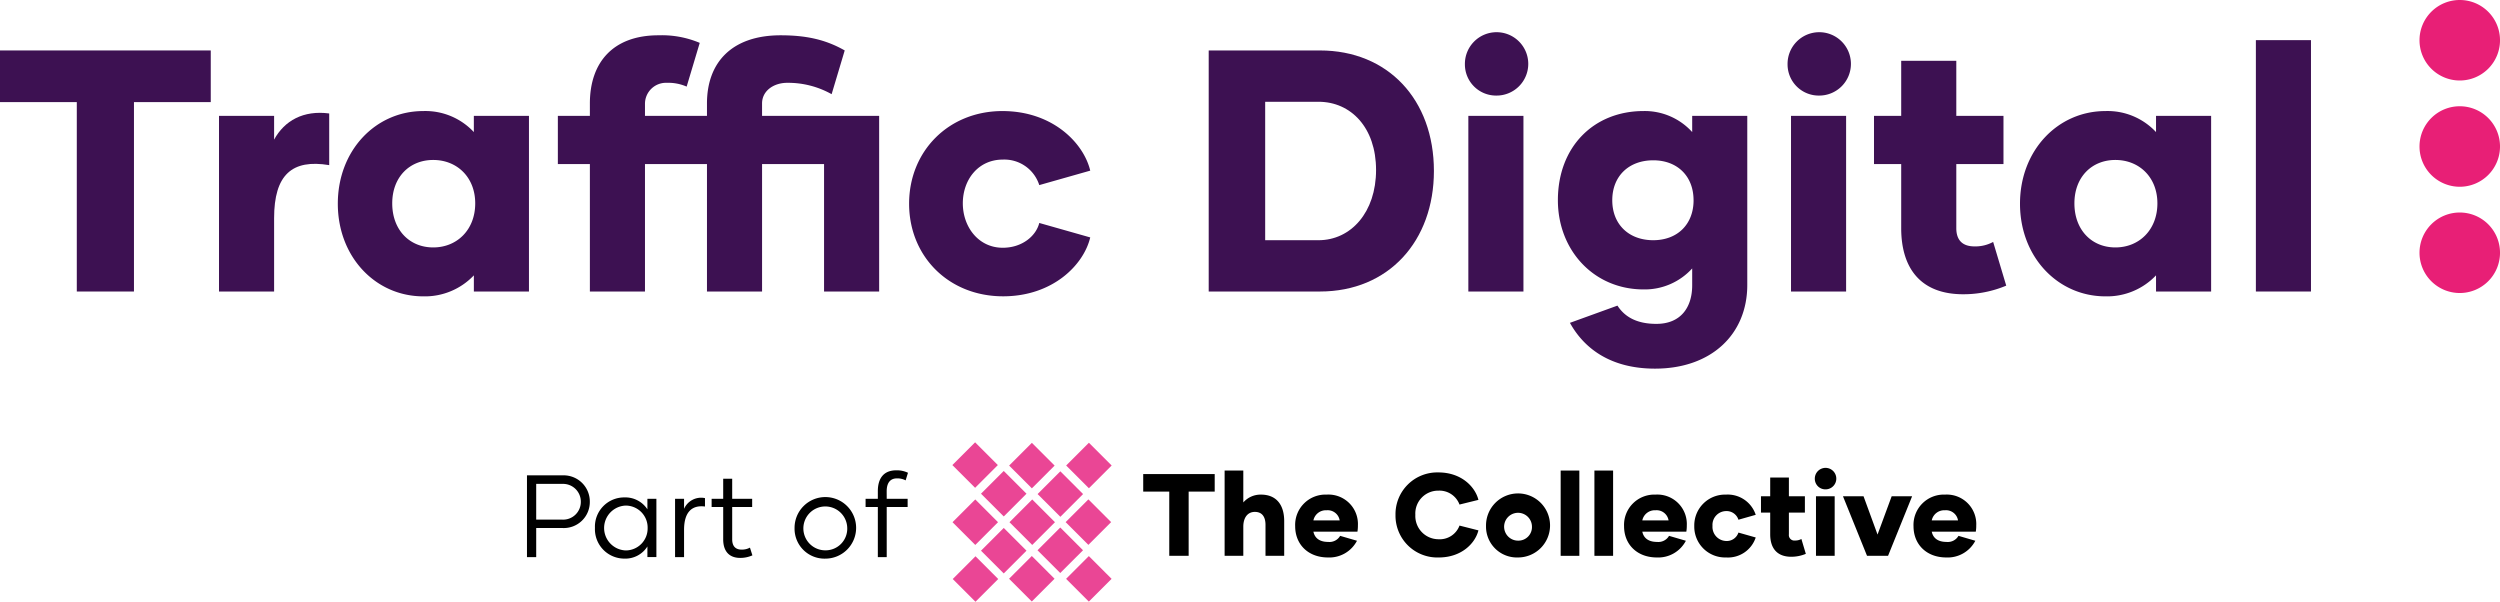 <svg xmlns="http://www.w3.org/2000/svg" width="490.012" height="117.949" viewBox="0 0 490.012 117.949">
    <defs>
        <style>
            .cls-2{fill:#3d1152}.cls-3{fill:#e81f76}
        </style>
    </defs>
    <g id="Group_3284" transform="translate(-715 -481)">
        <g id="Group_3228" transform="translate(-319.915 -220.321)">
            <g id="Group_3228-2" transform="translate(1221.587 788.03)">
                <path id="Path_13755" fill="#ea4695" d="M1262.27 833.677l4.459-4.459 4.458 4.459-4.458 4.459zm22.22-.035l4.458-4.458 4.459 4.458-4.459 4.459zm-11.179-.016l4.459-4.459 4.459 4.459-4.459 4.458zm-5.5-5.5l4.459-4.458 4.458 4.458-4.458 4.458zm11.076-.085l4.459-4.459 4.459 4.459-4.459 4.458zm-5.495-5.5l4.458-4.459 4.458 4.459-4.458 4.459zm-11.162 0l4.459-4.459 4.458 4.459-4.458 4.459zm22.169-.017l4.459-4.458 4.459 4.458-4.459 4.459zm-5.495-5.5l4.458-4.458 4.459 4.458-4.459 4.459zm-11.093-.068l4.459-4.458 4.458 4.458-4.458 4.459zm5.513-5.513l4.459-4.458 4.458 4.458-4.458 4.459zm11.179-.016l4.458-4.459 4.459 4.459-4.459 4.458zm-22.306-.086l4.459-4.458 4.458 4.458-4.458 4.459z" transform="translate(-1262.202 -806.896)"/>
            </g>
            <g id="Group_3229" transform="translate(1258.99 794.238)">
                <path id="Path_13756" d="M1321.756 817.889h-5.106v12.593h-3.8v-12.593h-5.106v-3.435h14.013z" transform="translate(-1307.743 -814.454)"/>
            </g>
            <g id="Group_3230" transform="translate(1274.947 793.551)">
                <path id="Path_13757" d="M1338.849 823.532v6.8h-3.664v-6.068c0-1.534-.641-2.542-2.084-2.542-1.419 0-2.267 1.123-2.267 2.908v5.7h-3.663v-16.712h3.663v6.251a4.48 4.48 0 0 1 3.458-1.535c3.114 0 4.557 2.107 4.557 5.198z" transform="translate(-1327.172 -813.618)"/>
            </g>
            <g id="Group_3231" transform="translate(1288.775 798.267)">
                <path id="Path_13758" d="M1344.008 825.543a5.939 5.939 0 0 1 6.182-6.183 5.774 5.774 0 0 1 6.114 6.046 6.989 6.989 0 0 1-.092 1.213h-8.632c.229 1.1 1.03 2.015 2.907 2.015a2.414 2.414 0 0 0 2.336-1.191l3.3.962a6.112 6.112 0 0 1-5.7 3.275c-3.804-.001-6.415-2.497-6.415-6.137zm8.724-1.123a2.381 2.381 0 0 0-2.564-1.991 2.5 2.5 0 0 0-2.588 1.991z" transform="translate(-1344.008 -819.36)"/>
            </g>
            <g id="Group_3232" transform="translate(1308.44 793.917)">
                <path id="Path_13759" d="M1367.952 822.4a8.181 8.181 0 0 1 8.4-8.334c4.579 0 7.235 2.884 7.853 5.38l-3.709.916a4.187 4.187 0 0 0-4.121-2.724 4.481 4.481 0 0 0-4.534 4.74 4.557 4.557 0 0 0 4.534 4.785 4.126 4.126 0 0 0 4.121-2.679l3.709.94c-.618 2.5-3.274 5.311-7.784 5.311a8.2 8.2 0 0 1-8.469-8.335z" transform="translate(-1367.952 -814.064)"/>
            </g>
            <g id="Group_3233" transform="translate(1326.183 798.267)">
                <path id="Path_13760" d="M1389.555 825.52a6.275 6.275 0 1 1 6.273 6.159 6.048 6.048 0 0 1-6.273-6.159zm9 0a2.728 2.728 0 1 0-2.725 2.862 2.658 2.658 0 0 0 2.723-2.862z" transform="translate(-1389.555 -819.36)"/>
            </g>
            <g id="Group_3234" transform="translate(1340.812 793.551)">
                <path id="Path_13761" d="M1407.367 813.618h3.663v16.714h-3.663z" transform="translate(-1407.367 -813.618)"/>
            </g>
            <g id="Group_3235" transform="translate(1347.428 793.551)">
                <path id="Path_13762" d="M1415.423 813.618h3.663v16.714h-3.663z" transform="translate(-1415.423 -813.618)"/>
                <path id="Path_13763" d="M1422.5 825.543a5.939 5.939 0 0 1 6.182-6.183 5.774 5.774 0 0 1 6.114 6.046 7 7 0 0 1-.092 1.213h-8.631c.228 1.1 1.029 2.015 2.907 2.015a2.413 2.413 0 0 0 2.335-1.191l3.3.962a6.111 6.111 0 0 1-5.7 3.275c-3.802-.001-6.415-2.497-6.415-6.137zm8.724-1.123a2.381 2.381 0 0 0-2.564-1.991 2.5 2.5 0 0 0-2.587 1.991z" transform="translate(-1416.688 -814.644)"/>
            </g>
            <g id="Group_3236" transform="translate(1367.001 793.116)">
                <path id="Path_13764" d="M1439.255 825.52a6.032 6.032 0 0 1 6.206-6.16 5.77 5.77 0 0 1 5.838 3.962l-3.389.961a2.435 2.435 0 0 0-2.427-1.694 2.706 2.706 0 0 0-2.656 2.907 2.759 2.759 0 0 0 2.656 2.954 2.4 2.4 0 0 0 2.427-1.649l3.389.962a5.721 5.721 0 0 1-5.793 3.915 6.042 6.042 0 0 1-6.251-6.158z" transform="translate(-1439.255 -814.209)"/>
                <path id="Path_13765" d="M1463.963 830.242a7.337 7.337 0 0 1-2.861.572c-2.839 0-4.121-1.74-4.121-4.4v-4.254h-1.809v-3.206h1.809v-3.663h3.663v3.663h3.136v3.206h-3.136v4.258a1.078 1.078 0 0 0 1.214 1.213 2.469 2.469 0 0 0 1.236-.3z" transform="translate(-1442.099 -813.482)"/>
                <path id="Path_13766" d="M1468.021 815.126a2.106 2.106 0 1 1 2.107 2.084 2.072 2.072 0 0 1-2.107-2.084zm.229 3.435h3.664v11.677h-3.664z" transform="translate(-1444.395 -813.088)"/>
            </g>
            <g id="Group_3237" transform="translate(1396.145 798.588)">
                <path id="Path_13767" d="M1488.294 819.751l-4.717 11.677h-4.121l-4.717-11.677h4.03l2.747 7.51 2.77-7.51z" transform="translate(-1474.739 -819.751)"/>
            </g>
            <g id="Group_3238" transform="translate(1409.973 798.267)">
                <path id="Path_13768" d="M1491.576 825.543a5.94 5.94 0 0 1 6.183-6.183 5.774 5.774 0 0 1 6.113 6.046 7 7 0 0 1-.091 1.213h-8.632c.228 1.1 1.03 2.015 2.907 2.015a2.414 2.414 0 0 0 2.336-1.191l3.3.962a6.111 6.111 0 0 1-5.7 3.275c-3.805-.001-6.416-2.497-6.416-6.137zm8.724-1.123a2.38 2.38 0 0 0-2.564-1.991 2.5 2.5 0 0 0-2.587 1.991z" transform="translate(-1491.576 -819.36)"/>
            </g>
            <g id="Group_3239" transform="translate(1138.204 794.49)">
                <path id="Path_13769" d="M1172.995 819.936a5.1 5.1 0 0 1-5.334 5.151h-5.175v5.7h-1.809v-16.026h7.075a5.131 5.131 0 0 1 5.243 5.175zm-1.763 0a3.477 3.477 0 0 0-3.526-3.5h-5.22v7.006h5.129a3.471 3.471 0 0 0 3.617-3.506z" transform="translate(-1160.677 -814.761)"/>
            </g>
            <g id="Group_3240" transform="translate(1151.528 798.817)">
                <path id="Path_13770" d="M1176.9 826.006a5.726 5.726 0 0 1 5.77-5.976 5.164 5.164 0 0 1 4.511 2.335V820.3h1.762v11.425h-1.762v-2.084a5.1 5.1 0 0 1-4.511 2.382 5.765 5.765 0 0 1-5.77-6.017zm10.326.023a4.306 4.306 0 0 0-4.305-4.4 4.4 4.4 0 0 0 0 8.793 4.306 4.306 0 0 0 4.305-4.393z" transform="translate(-1176.9 -820.03)"/>
            </g>
            <g id="Group_3241" transform="translate(1167.232 798.905)">
                <path id="Path_13771" d="M1201.883 820.186v1.648c-2.473-.32-4.1.985-4.1 4.58v5.334h-1.763v-11.425h1.763v1.969a3.652 3.652 0 0 1 4.1-2.106z" transform="translate(-1196.021 -820.137)"/>
            </g>
            <g id="Group_3242" transform="translate(1174.398 795.153)">
                <path id="Path_13772" d="M1212.737 830.589a5.783 5.783 0 0 1-2.382.5c-2.289 0-3.342-1.443-3.342-3.641v-6.343h-2.268v-1.6h2.268v-3.938h1.763v3.938h3.915v1.6h-3.915v6.343c0 1.283.6 2.015 1.855 2.015a3.273 3.273 0 0 0 1.626-.389z" transform="translate(-1204.746 -815.569)"/>
            </g>
            <g id="Group_3243" transform="translate(1190.653 798.817)">
                <path id="Path_13773" d="M1224.538 826.006a6.033 6.033 0 1 1 6.044 6.022 5.869 5.869 0 0 1-6.044-6.022zm10.326.023a4.3 4.3 0 1 0-4.281 4.373 4.246 4.246 0 0 0 4.281-4.373z" transform="translate(-1224.538 -820.03)"/>
            </g>
            <g id="Group_3244" transform="translate(1204.571 793.506)">
                <path id="Path_13774" d="M1245.628 819.149h4.1v1.6h-4.1v9.823h-1.74v-9.823h-2.4v-1.6h2.4v-1.511c0-2.541 1.19-4.074 3.595-4.074a4.979 4.979 0 0 1 2.312.48l-.458 1.489a3.485 3.485 0 0 0-1.7-.39c-1.35 0-2.015.917-2.015 2.542z" transform="translate(-1241.484 -813.563)"/>
            </g>
            <g id="Group_3245" transform="translate(1034.915 711.21)">
                <path id="Path_13775" d="M1076.224 723.486h-15.052v37.125h-11.205v-37.125h-15.052v-10.124h41.309z" class="cls-2" transform="translate(-1034.915 -713.362)"/>
            </g>
            <g id="Group_3246" transform="translate(1077.842 723.436)">
                <path id="Path_13776" d="M1108.781 728.374V738.5c-7.289-1.215-10.8 1.89-10.8 10.4v14.377h-10.8v-34.43h10.8v4.653c2.026-3.709 5.738-5.8 10.8-5.126z" class="cls-2" transform="translate(-1087.182 -728.248)"/>
            </g>
            <g id="Group_3247" transform="translate(1101.129 723.09)">
                <path id="Path_13777" d="M1115.535 745.983c0-10.463 7.425-18.157 16.739-18.157a12.982 12.982 0 0 1 9.922 4.118v-3.173H1153V763.2h-10.8v-3.173a13.225 13.225 0 0 1-9.922 4.117c-9.318-.004-16.743-7.699-16.743-18.161zm26.932-.067c0-5.131-3.577-8.505-8.234-8.505s-8.032 3.375-8.032 8.505c0 5.2 3.375 8.639 8.032 8.639s8.234-3.442 8.234-8.639z" class="cls-2" transform="translate(-1115.535 -727.826)"/>
            </g>
            <path id="Path_13778" d="M1231.024 759.965h-10.8V734.99h-12.15v24.974h-10.8V734.99h-12.15v24.974h-10.8V734.99h-6.277v-9.45h6.277v-2.43c0-8.1 4.59-13.364 13.432-13.364a19.077 19.077 0 0 1 8.1 1.485l-2.565 8.572a8.907 8.907 0 0 0-3.847-.743 4.121 4.121 0 0 0-4.32 4.05v2.43h12.15v-2.43c0-8.1 4.927-13.364 14.444-13.364 4.928 0 8.775.81 12.554 2.97l-2.564 8.572a17.439 17.439 0 0 0-8.708-2.228c-2.632 0-4.928 1.552-4.928 4.05v2.43h22.95zm5.87-17.212c0-10.327 7.762-18.157 18.291-18.157 9.855 0 15.93 6.277 17.212 11.677l-9.99 2.835a7.178 7.178 0 0 0-7.154-5c-4.792 0-7.83 3.915-7.83 8.573 0 4.589 3.038 8.707 7.83 8.707 3.847 0 6.547-2.362 7.154-4.86l9.99 2.835c-1.282 5.4-7.357 11.542-17.077 11.542-10.664.004-18.426-7.825-18.426-18.152z" class="cls-2" transform="translate(-23.79 -1.506)"/>
            <g id="Group_3248" transform="translate(1271.825 711.21)">
                <path id="Path_13779" d="M1367.514 736.986c0 13.7-8.842 23.625-22.342 23.625h-21.8v-47.249h21.8c13.297 0 22.342 9.585 22.342 23.624zm-11.34-.2c0-8.3-4.927-13.365-11.272-13.365h-10.462v27.135h10.46c6.348-.002 11.275-5.47 11.275-13.772z" class="cls-2" transform="translate(-1323.37 -713.362)"/>
            </g>
            <g id="Group_3249" transform="translate(1322.042 707.903)">
                <path id="Path_13780" d="M1384.513 715.342a6.21 6.21 0 1 1 6.21 6.143 6.11 6.11 0 0 1-6.21-6.143zm.675 10.125h10.8v34.424h-10.8z" class="cls-2" transform="translate(-1384.513 -709.335)"/>
            </g>
            <g id="Group_3250" transform="translate(1340.266 707.903)">
                <path id="Path_13781" d="M1443.826 728.771v33.141c0 9.652-7.021 16.4-18.089 16.4-8.573 0-13.837-3.848-16.672-8.978l9.315-3.375c1.485 2.3 3.915 3.578 7.627 3.578 4.792 0 7.021-3.24 7.021-7.56v-3.307a12.56 12.56 0 0 1-9.517 4.116c-9.788 0-16.807-7.695-16.807-17.482 0-10.463 7.02-17.482 16.807-17.482a12.559 12.559 0 0 1 9.517 4.118v-3.173zm-10.53 16.537c0-4.725-3.172-7.83-7.9-7.83-4.792 0-8.032 3.105-8.032 7.83s3.24 7.83 8.032 7.83c4.728.001 7.904-3.105 7.904-7.83z" class="cls-2" transform="translate(-1406.702 -712.639)"/>
                <path id="Path_13782" d="M1461.517 715.342a6.21 6.21 0 1 1 6.21 6.143 6.109 6.109 0 0 1-6.21-6.143zm.675 10.125h10.8v34.424h-10.8z" class="cls-2" transform="translate(-1416.497 -709.335)"/>
            </g>
            <g id="Group_3251" transform="translate(1402.227 713.235)">
                <path id="Path_13783" d="M1508.064 759.9a21.631 21.631 0 0 1-8.437 1.688c-8.37 0-12.15-5.13-12.15-12.959v-12.553h-5.332v-9.449h5.332v-10.8h10.8v10.8h9.247v9.449h-9.247v12.555c0 2.295 1.148 3.578 3.578 3.578a7.292 7.292 0 0 0 3.645-.877z" class="cls-2" transform="translate(-1482.145 -715.827)"/>
            </g>
            <g id="Group_3252" transform="translate(1430.845 723.09)">
                <path id="Path_13784" d="M1516.989 745.983c0-10.463 7.425-18.157 16.739-18.157a12.983 12.983 0 0 1 9.922 4.118v-3.173h10.8V763.2h-10.8v-3.173a13.226 13.226 0 0 1-9.922 4.117c-9.314-.004-16.739-7.699-16.739-18.161zm26.931-.067c0-5.131-3.577-8.505-8.234-8.505s-8.032 3.375-8.032 8.505c0 5.2 3.375 8.639 8.032 8.639s8.234-3.442 8.234-8.639z" class="cls-2" transform="translate(-1516.989 -727.826)"/>
            </g>
            <g id="Group_3253" transform="translate(1477.078 709.185)">
                <path id="Path_13785" d="M1573.282 710.9h10.8v49.27h-10.8z" class="cls-2" transform="translate(-1573.282 -710.896)"/>
            </g>
            <g id="Group_3254" transform="translate(1509.148 701.321)">
                <path id="Path_13786" d="M1625.8 703.631a7.89 7.89 0 1 1-11.159 0 7.891 7.891 0 0 1 11.159 0" class="cls-3" transform="translate(-1612.329 -701.321)"/>
                <path id="Path_13787" d="M1625.8 728.989a7.89 7.89 0 1 1-11.159 0 7.891 7.891 0 0 1 11.159 0" class="cls-3" transform="translate(-1612.329 -705.852)"/>
                <path id="Path_13788" d="M1625.8 754.347a7.89 7.89 0 1 1-11.159 0 7.891 7.891 0 0 1 11.159 0" class="cls-3" transform="translate(-1612.329 -710.383)"/>
            </g>
        </g>
    </g>
</svg>
